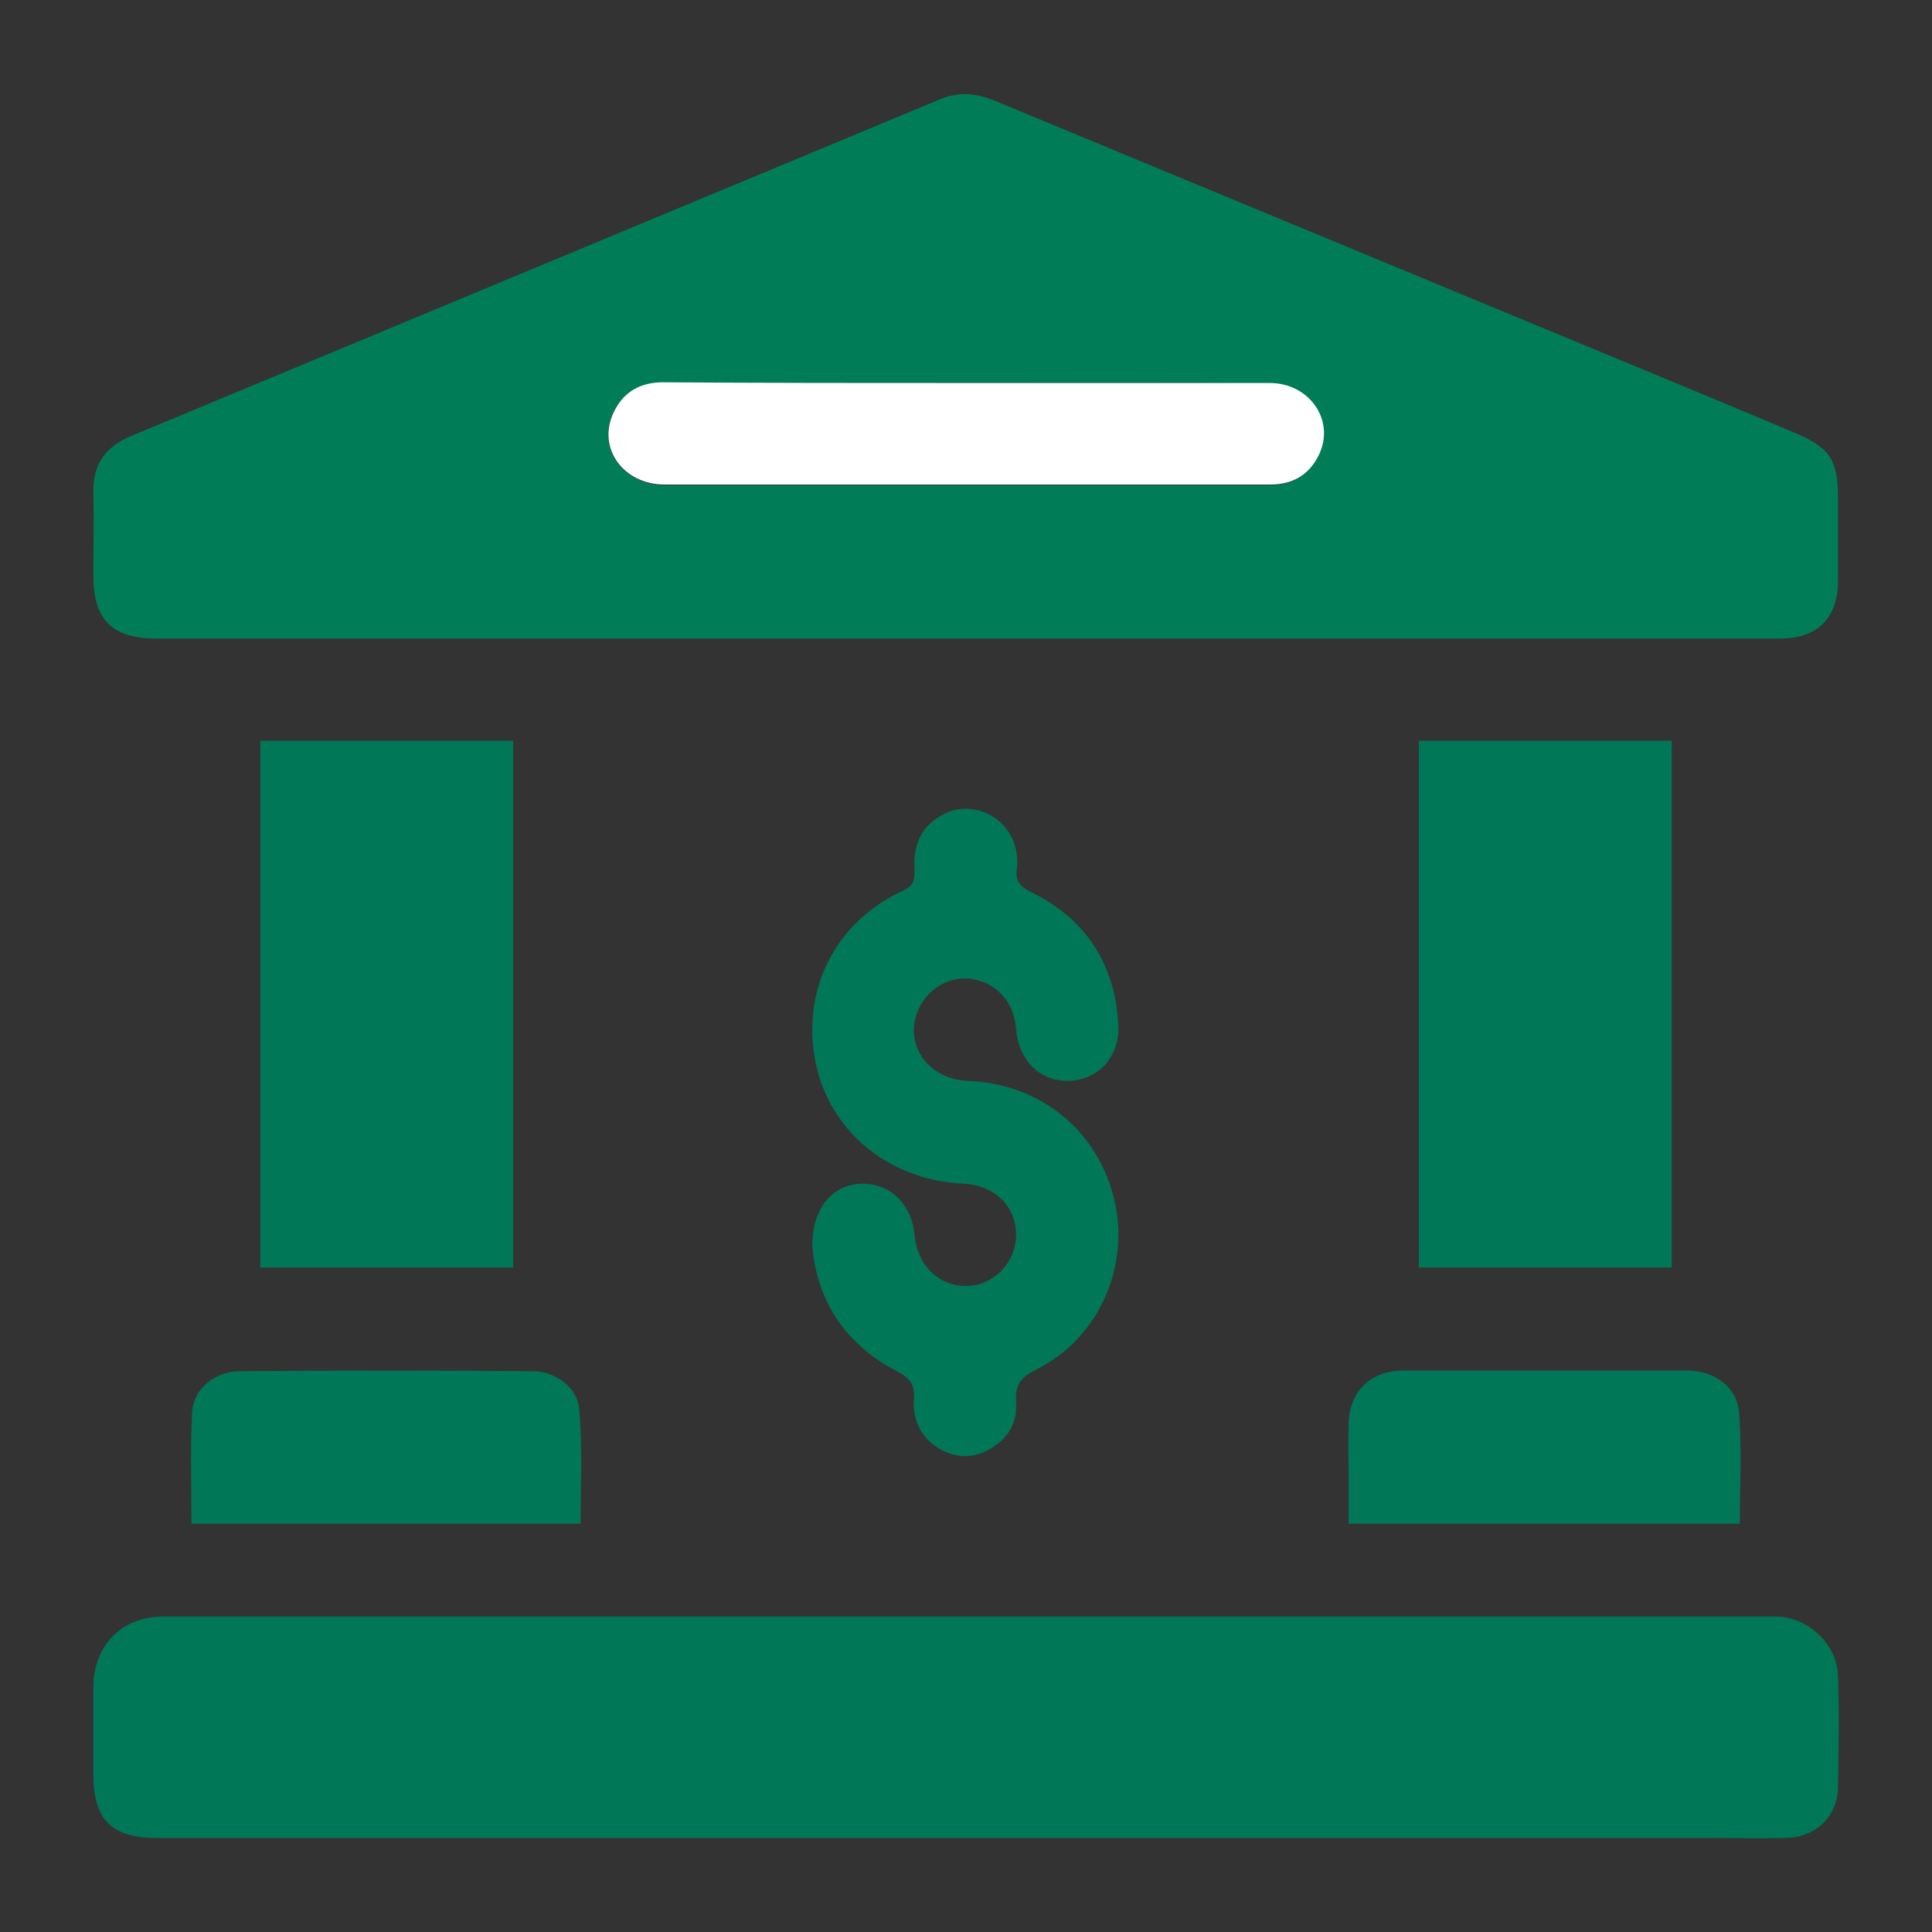 <?xml version="1.0" encoding="utf-8"?>
<!-- Generator: Adobe Illustrator 24.0.2, SVG Export Plug-In . SVG Version: 6.00 Build 0)  -->
<svg version="1.1" id="Livello_1" xmlns="http://www.w3.org/2000/svg" xmlns:xlink="http://www.w3.org/1999/xlink" x="0px" y="0px"
	 viewBox="0 0 283.5 283.5" style="enable-background:new 0 0 283.5 283.5;" xml:space="preserve">
<rect x="0" y="0" width="283.5" height="283.5" fill="#333333" stroke="none"/>
<style type="text/css">
	.st0{fill:#007D57;}
	.st1{fill:#007757;}
	.st2{fill:#FFFFFF;}
</style>
<g>
	<path class="st0" d="M141.7,93.7c-39.6,0-79.2,0-118.7,0c-6.5,0-9.3-2.7-9.3-9.2c0-4.1,0.1-8.2,0-12.2c-0.1-4.1,1.7-6.7,5.5-8.3
		C58.8,47.5,98.5,31,138.1,14.5c3-1.2,5.6-0.7,8.4,0.5c27.7,11.5,55.5,23,83.2,34.5c11.1,4.6,22.3,9.2,33.4,13.9
		c5.5,2.3,6.6,4,6.6,9.8c0,4,0,8,0,12c0,5.5-3,8.5-8.5,8.5C221.4,93.7,181.6,93.7,141.7,93.7z M141.8,56.2c-14.7,0-29.5,0-44.2,0
		c-3.5,0-6.2,1.3-7.7,4.5c-2.3,5.1,1.5,10.4,7.5,10.5c23.6,0,47.2,0,70.7,0c6.1,0,12.2,0,18.2,0c3.3,0,5.8-1.5,7.2-4.5
		c2.3-5-1.5-10.4-7.3-10.4C171.4,56.1,156.6,56.2,141.8,56.2z"/>
	<path class="st1" d="M141.5,269.7c-39.5,0-79,0-118.5,0c-6.7,0-9.3-2.7-9.3-9.4c0-4.2,0-8.5,0-12.7c0-6.2,4.2-10.4,10.3-10.4
		c78.8,0,157.7,0,236.5,0c4.7,0,9.1,4,9.2,8.7c0.2,5.5,0.1,11,0,16.5c-0.1,4.2-3.3,7.2-7.6,7.3c-3.9,0.1-7.8,0-11.7,0
		C214,269.7,177.8,269.7,141.5,269.7z"/>
	<path class="st1" d="M38.2,108.7c12.4,0,24.7,0,37.1,0c0,25.8,0,51.4,0,77.3c-12.3,0-24.6,0-37.1,0
		C38.2,160.3,38.2,134.6,38.2,108.7z"/>
	<path class="st1" d="M208.2,108.7c12.4,0,24.7,0,37.1,0c0,25.8,0,51.4,0,77.3c-12.3,0-24.6,0-37.1,0
		C208.2,160.3,208.2,134.6,208.2,108.7z"/>
	<path class="st1" d="M119.2,183c-0.1-5.7,3-9.2,7.2-9.3c4.2-0.1,7.4,3,7.8,7.5c0.4,4.5,3.6,7.6,7.7,7.5c4-0.1,7.2-3.5,7.2-7.5
		c0-4.2-3.2-7.3-7.7-7.5c-10.9-0.5-19.6-7.6-21.7-17.7c-2.2-10.6,2.8-20.7,12.8-25.3c1.8-0.8,1.7-1.9,1.7-3.3
		c-0.2-3.5,1-6.2,4.2-7.9c4.6-2.4,10.2,0.7,10.8,5.9c0.1,0.7,0.1,1.5,0,2.2c-0.2,1.6,0.4,2.4,1.9,3.2c8.1,3.9,12.5,10.5,13,19.5
		c0.3,4.6-2.8,8.1-7.1,8.3c-4.3,0.2-7.5-2.9-7.9-7.6c-0.3-4.1-3.1-7-6.9-7.4c-3.6-0.3-7,2.2-7.9,5.9c-1.1,4.6,2.4,8.9,7.7,9.1
		c10.4,0.4,18.6,6.9,21.3,16.6c2.8,10.1-1.8,21.1-11.3,25.8c-2.3,1.1-3.1,2.4-2.9,4.8c0.2,3-1.2,5.3-3.8,6.8
		c-2.5,1.5-5.1,1.4-7.6-0.1c-2.6-1.6-3.8-4.2-3.6-7.2c0.2-2.1-0.6-3.1-2.5-4.1C123.8,197.2,119.9,190.6,119.2,183z"/>
	<path class="st1" d="M85.2,223.6c-19.2,0-38.1,0-57.1,0c0-5.5-0.2-11,0.1-16.5c0.2-3.4,3.5-5.9,7-5.9c14.3-0.1,28.6-0.1,42.9,0
		c3.4,0,6.7,2.4,6.9,5.7C85.5,212.4,85.2,218,85.2,223.6z"/>
	<path class="st1" d="M255.3,223.6c-19.2,0-38,0-57.4,0c0-2.2,0-4.3,0-6.4c0-2.8-0.1-5.7,0-8.5c0.2-4.6,3.2-7.5,7.9-7.6
		c13.9,0,27.8,0,41.7,0c4.1,0,7.5,2.5,7.7,6.3C255.6,212.8,255.3,218.1,255.3,223.6z"/>
	<path class="st2" d="M141.8,56.2c14.8,0,29.7,0,44.5,0c5.8,0,9.6,5.4,7.3,10.4c-1.4,3-3.8,4.5-7.2,4.5c-6.1,0-12.2,0-18.2,0
		c-23.6,0-47.2,0-70.7,0c-6,0-9.9-5.3-7.5-10.5c1.5-3.2,4.1-4.6,7.7-4.5C112.3,56.2,127,56.2,141.8,56.2z"/>
</g>
</svg>
